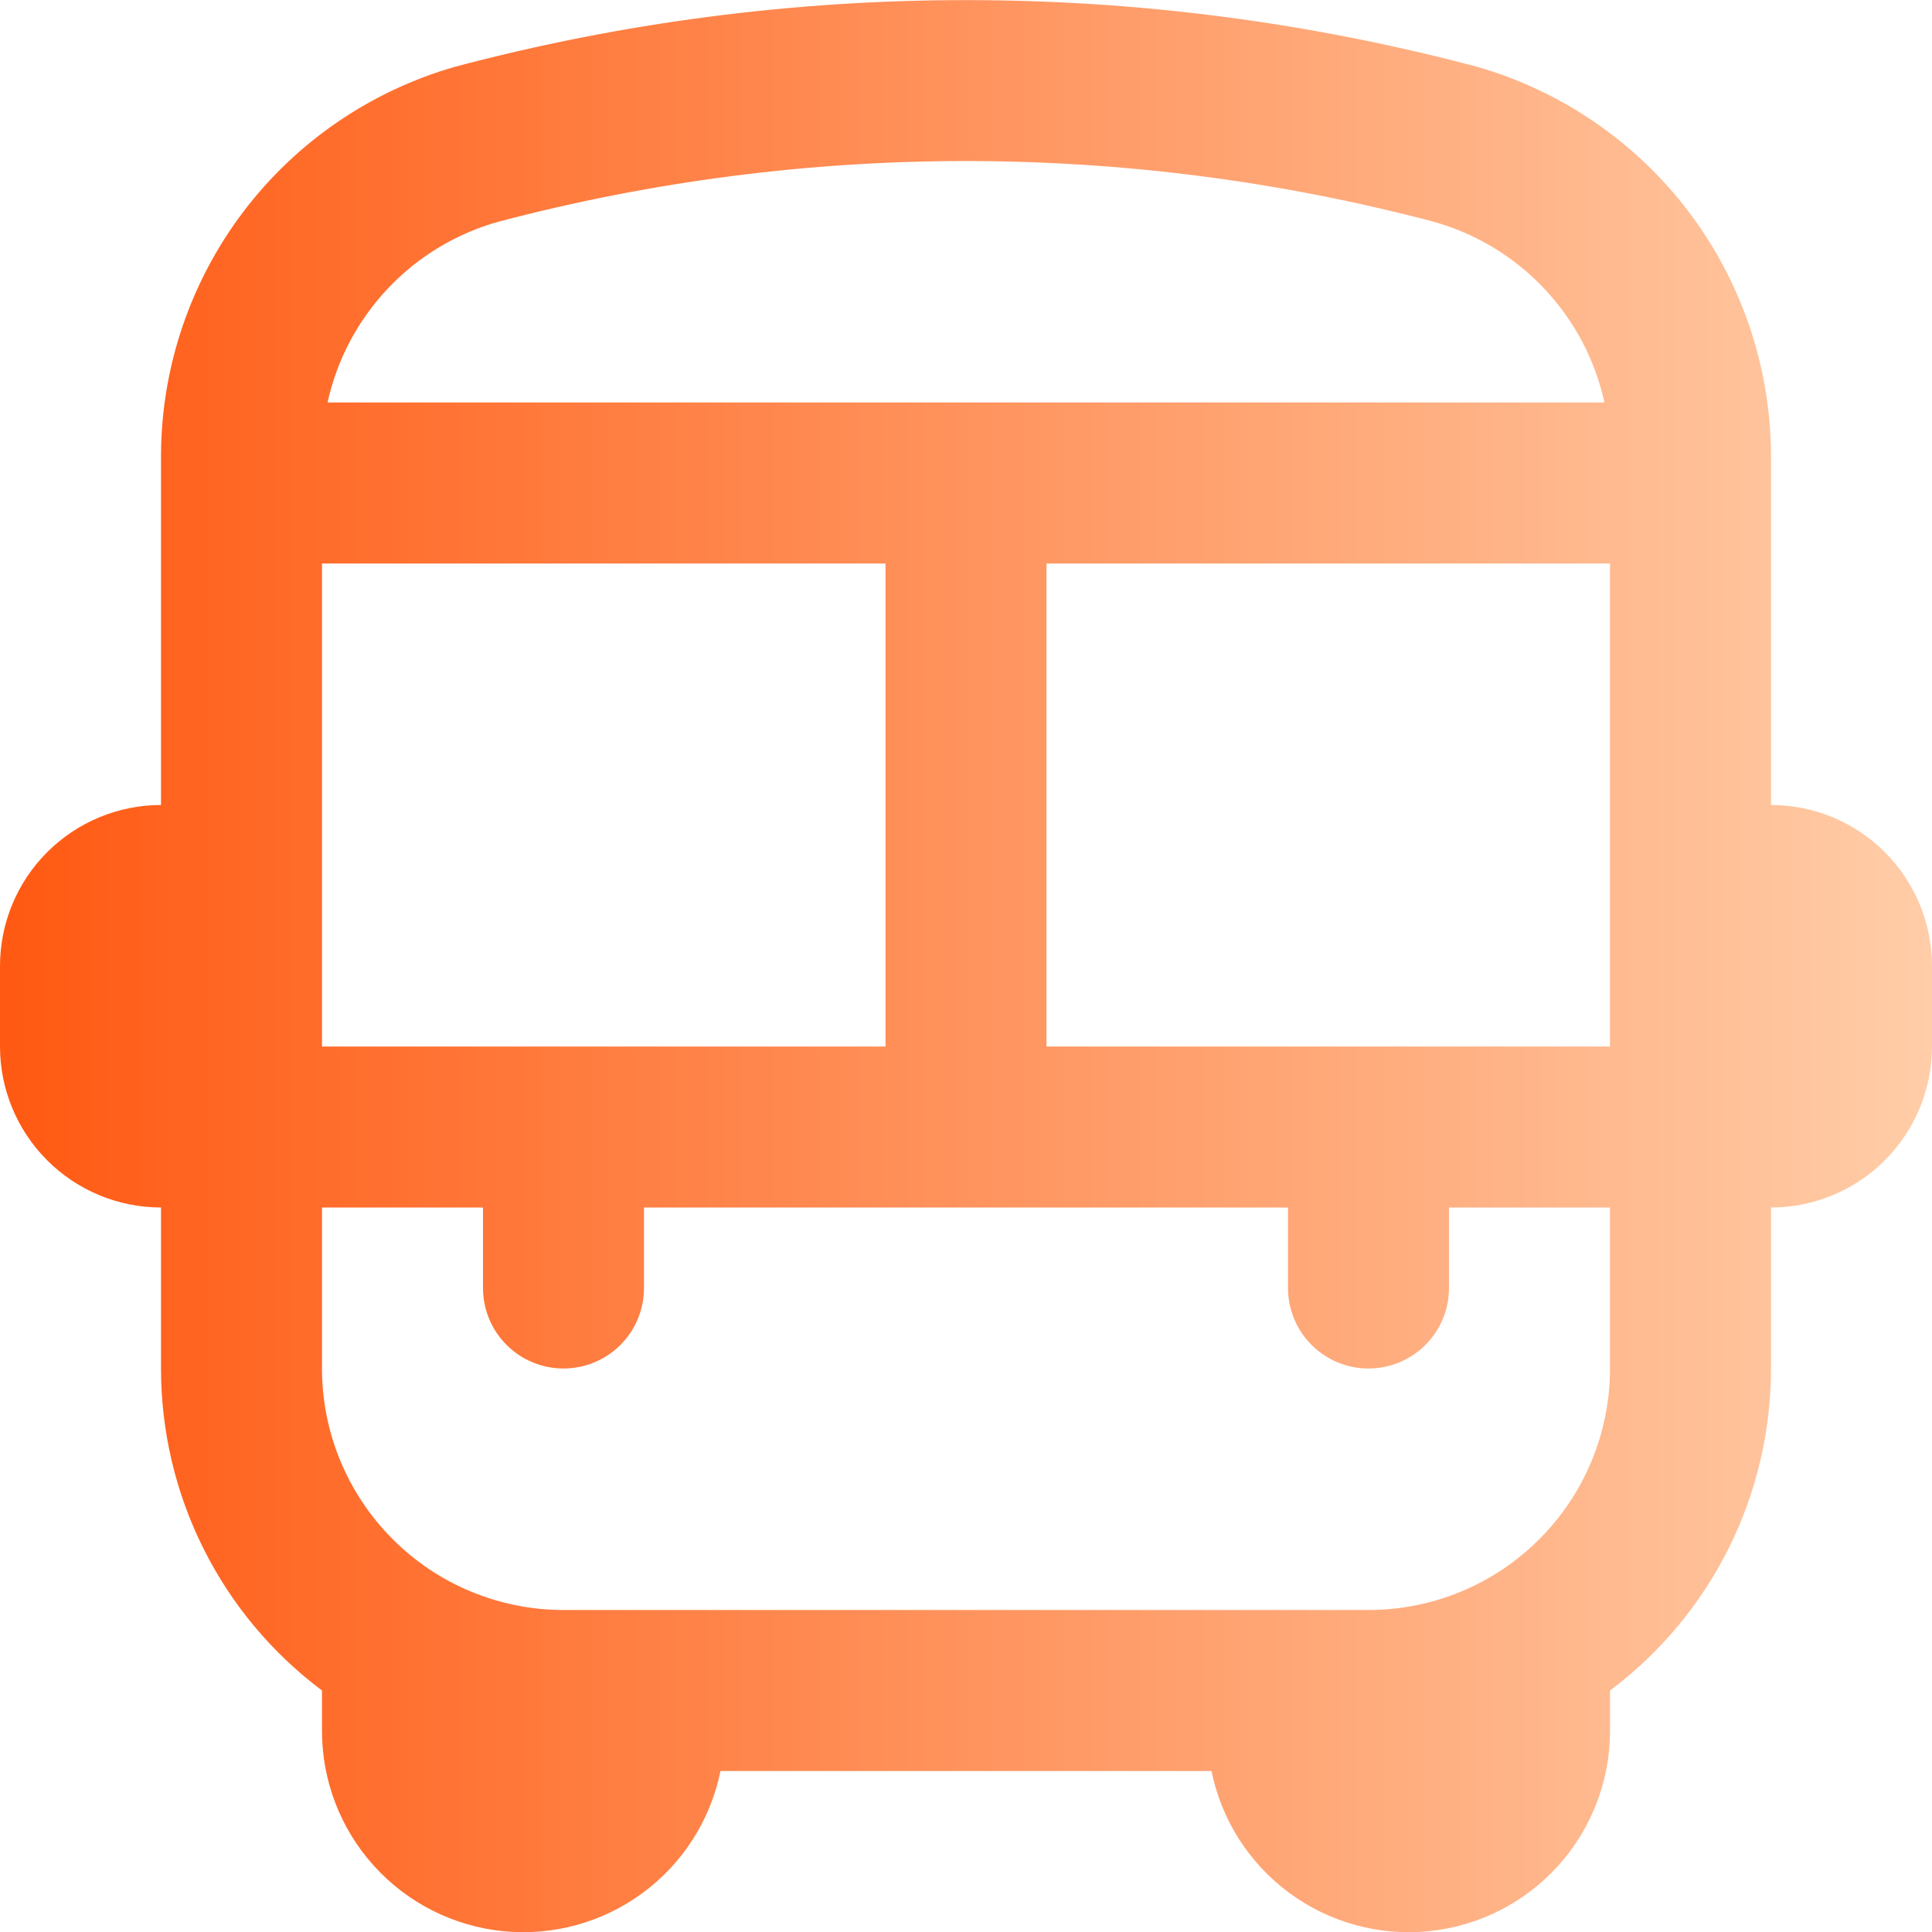 <svg xmlns="http://www.w3.org/2000/svg" width="24" height="24" viewBox="0 0 24 24" fill="none"><path d="M22 10V5.646C21.994 4.557 21.635 3.499 20.977 2.63C20.319 1.762 19.397 1.131 18.35 0.83C14.189 -0.275 9.811 -0.275 5.65 0.83C4.603 1.131 3.681 1.762 3.023 2.63C2.365 3.499 2.006 4.557 2 5.646V10C1.47 10 0.961 10.211 0.586 10.586C0.211 10.961 0 11.47 0 12L0 13C0 13.53 0.211 14.039 0.586 14.414C0.961 14.789 1.47 15 2 15V17C2 17.776 2.18 18.542 2.527 19.236C2.874 19.931 3.379 20.535 4 21V21.5C3.999 22.12 4.229 22.718 4.645 23.178C5.06 23.638 5.632 23.927 6.249 23.99C6.866 24.052 7.484 23.883 7.983 23.515C8.482 23.148 8.827 22.608 8.95 22H15.05C15.173 22.608 15.518 23.148 16.017 23.515C16.516 23.883 17.134 24.052 17.751 23.99C18.368 23.927 18.94 23.638 19.355 23.178C19.771 22.718 20.001 22.12 20 21.5V21C20.621 20.535 21.126 19.931 21.473 19.236C21.82 18.542 22 17.776 22 17V15C22.53 15 23.039 14.789 23.414 14.414C23.789 14.039 24 13.53 24 13V12C24 11.47 23.789 10.961 23.414 10.586C23.039 10.211 22.53 10 22 10ZM13 13V7H20V13H13ZM4 13V7H11V13H4ZM6.2 2.752C10.002 1.75 13.998 1.75 17.8 2.752C18.326 2.897 18.803 3.184 19.178 3.58C19.554 3.976 19.814 4.467 19.931 5H4.069C4.186 4.467 4.446 3.976 4.822 3.58C5.197 3.184 5.674 2.897 6.2 2.752ZM17 20H7C6.204 20 5.441 19.684 4.879 19.121C4.316 18.559 4 17.796 4 17V15H6V16C6 16.265 6.105 16.52 6.293 16.707C6.48 16.895 6.735 17 7 17C7.265 17 7.52 16.895 7.707 16.707C7.895 16.52 8 16.265 8 16V15H16V16C16 16.265 16.105 16.52 16.293 16.707C16.48 16.895 16.735 17 17 17C17.265 17 17.52 16.895 17.707 16.707C17.895 16.52 18 16.265 18 16V15H20V17C20 17.796 19.684 18.559 19.121 19.121C18.559 19.684 17.796 20 17 20Z" fill="url(#paint0_linear_61_780)"></path><defs><linearGradient id="paint0_linear_61_780" x1="0" y1="12.002" x2="24" y2="12.002" gradientUnits="userSpaceOnUse"><stop stop-color="#FF5912"></stop><stop offset="1" stop-color="#FFCDA8"></stop></linearGradient></defs></svg>